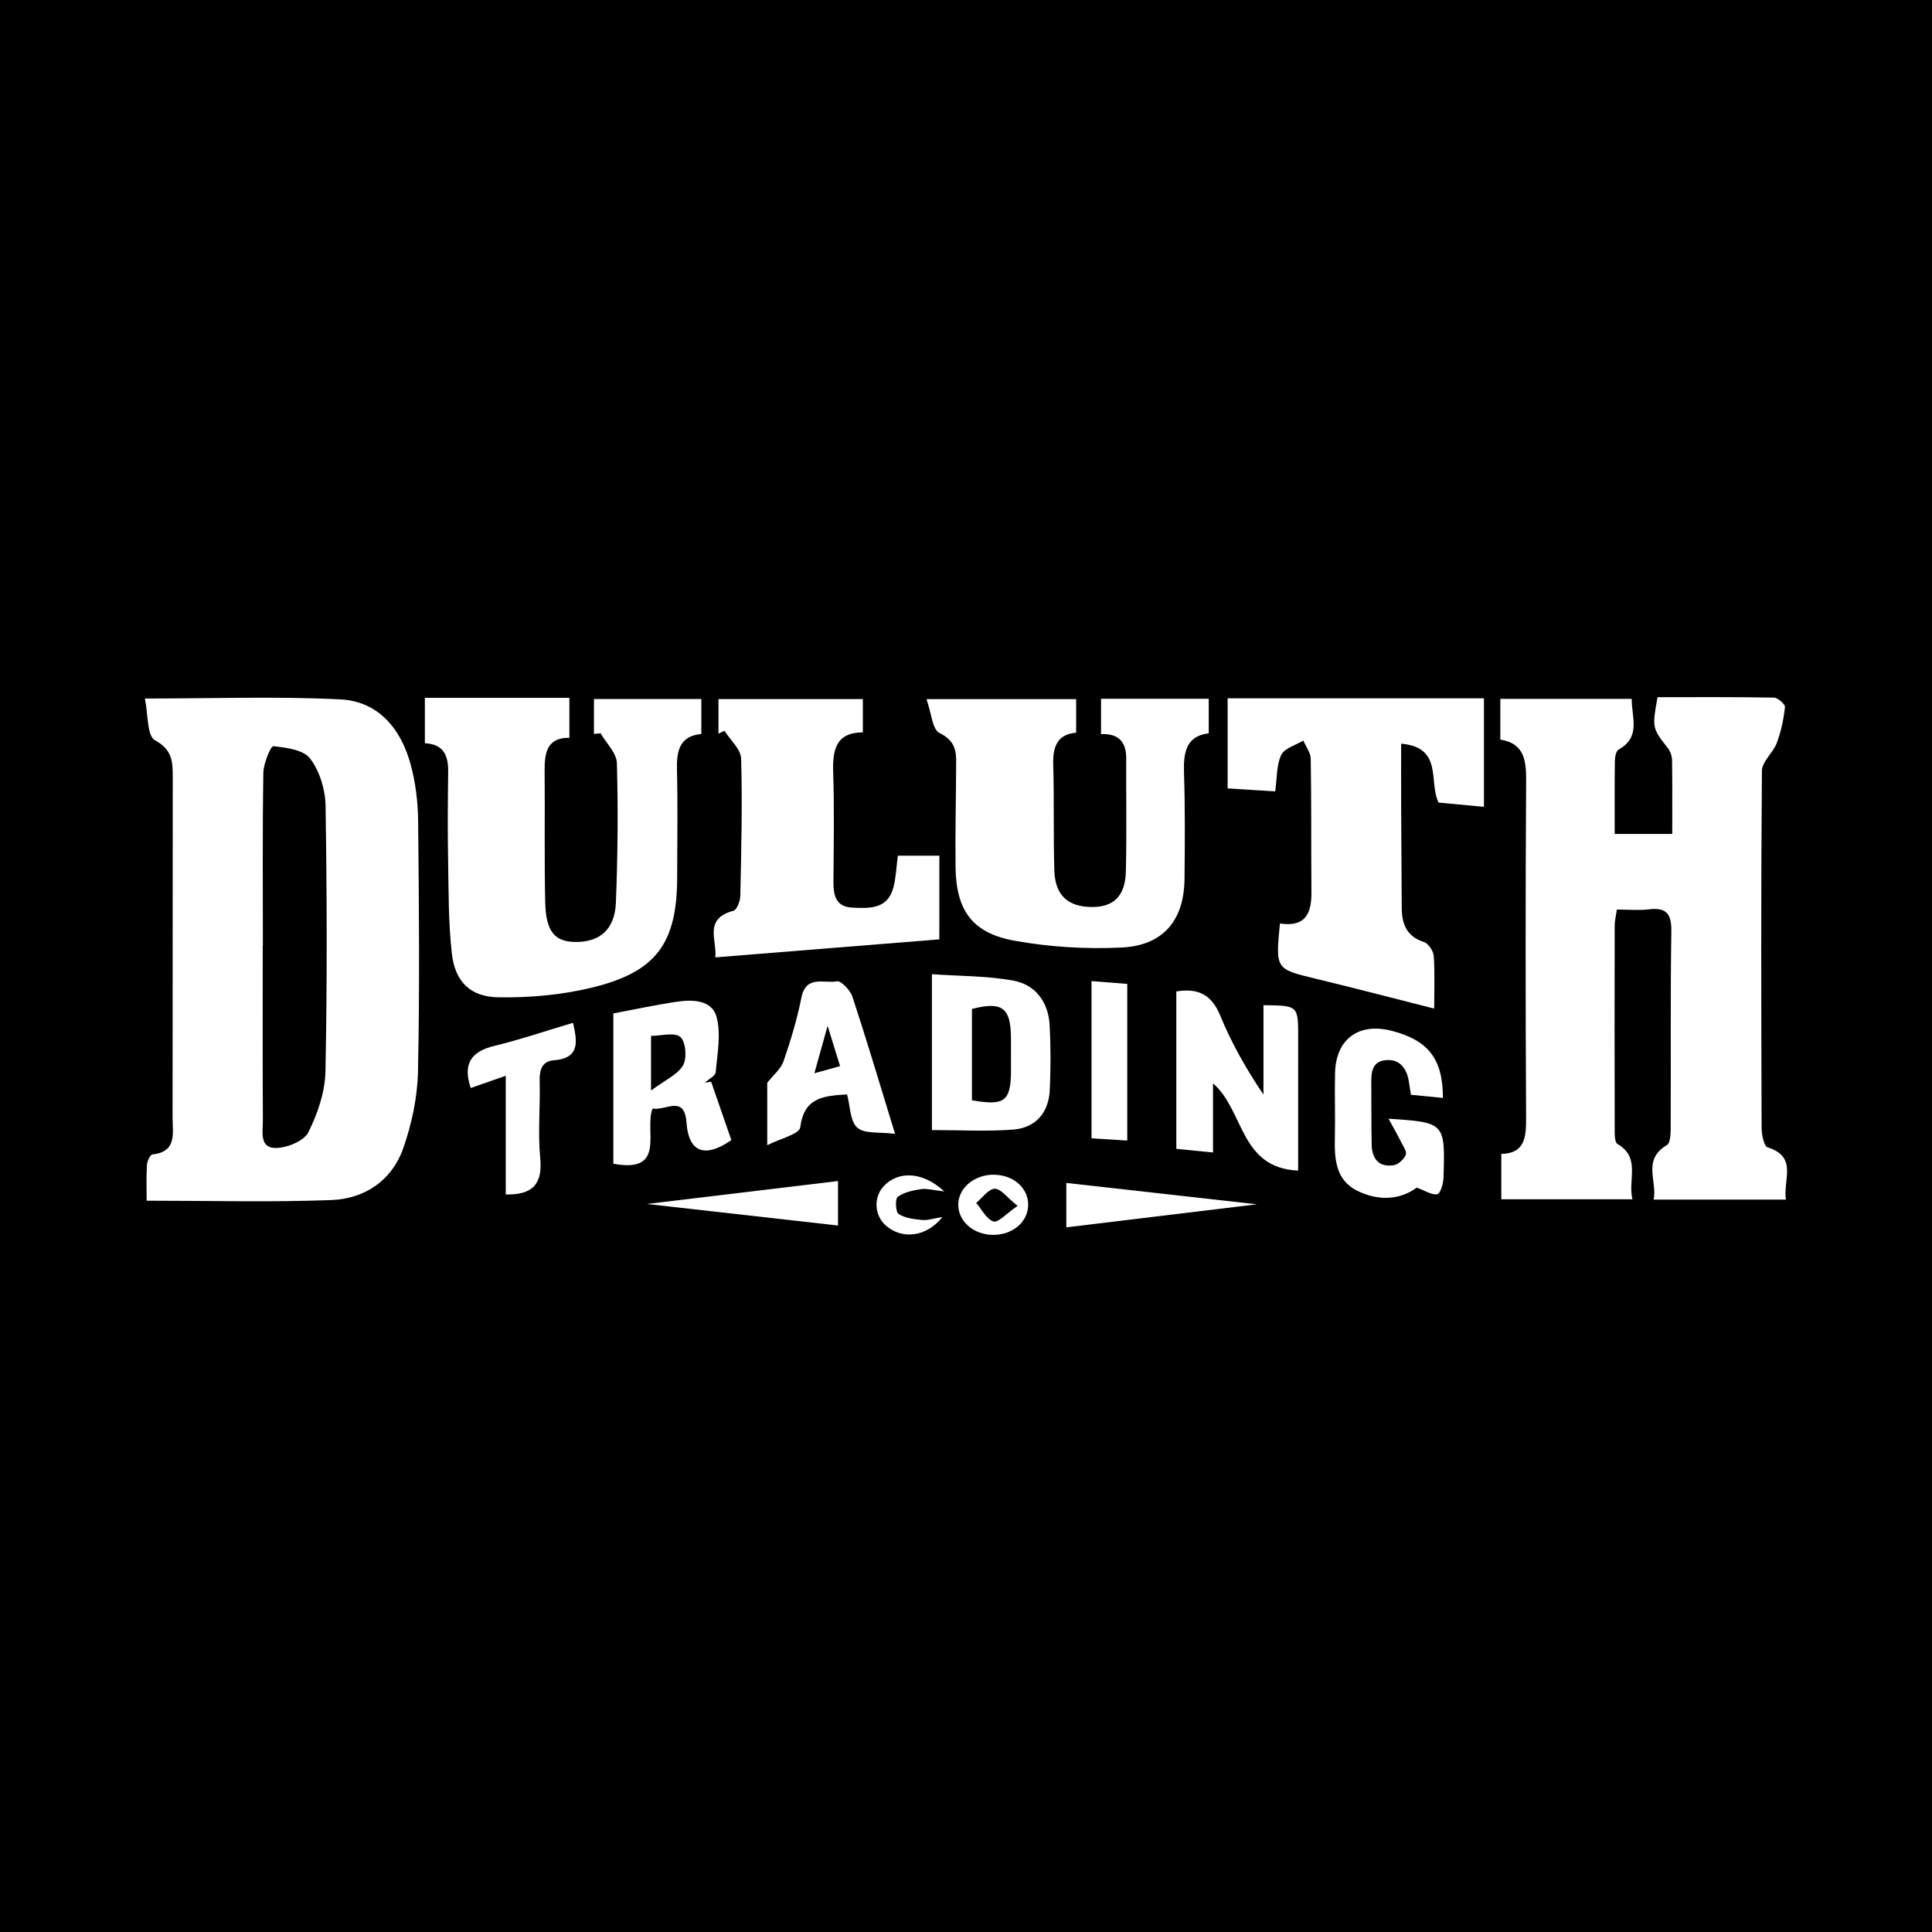 <?xml version="1.0" encoding="utf-8"?>
<!-- Generator: Adobe Illustrator 17.0.0, SVG Export Plug-In . SVG Version: 6.00 Build 0)  -->
<!DOCTYPE svg PUBLIC "-//W3C//DTD SVG 1.1//EN" "http://www.w3.org/Graphics/SVG/1.1/DTD/svg11.dtd">
<svg version="1.1" id="Layer_1" xmlns="http://www.w3.org/2000/svg" xmlns:xlink="http://www.w3.org/1999/xlink" x="0px" y="0px"
	 width="200px" height="200px" viewBox="0 0 200 200" enable-background="new 0 0 200 200" xml:space="preserve">
<rect width="200" height="200"/>
<g>
	<path fill="#FFFFFF" d="M171.588,72.172c3.984,0,8.018-0.03,12.051,0.045c0.408,0.008,1.173,0.686,1.14,0.984
		c-0.137,1.249-0.399,2.515-0.839,3.691c-0.385,1.029-1.538,1.943-1.547,2.914c-0.104,12.318-0.073,24.637-0.032,36.956
		c0.002,0.699,0.239,1.893,0.629,2.015c3.153,0.988,1.565,3.374,1.889,5.403c-4.584,0-8.978,0-13.694,0
		c0.397-1.915-1.216-4.104,1.375-5.646c0.413-0.246,0.386-1.402,0.39-2.138c0.031-6.657-0.038-13.314,0.066-19.97
		c0.029-1.823-0.506-2.514-2.331-2.292c-1.045,0.128-2.118,0.023-3.309,0.023c-0.092,0.653-0.224,1.154-0.225,1.655
		c-0.014,6.963-0.016,13.926,0.001,20.889c0.002,0.592-0.036,1.531,0.289,1.722c2.436,1.43,1.051,3.662,1.548,5.726
		c-4.629,0-9.015,0-13.574,0c0-1.473,0-2.964,0-4.696c2.455-0.051,2.577-1.742,2.566-3.768c-0.061-11.63-0.07-23.261,0.004-34.891
		c0.013-2.129-0.22-3.838-2.672-4.233c0-1.445,0-2.737,0-4.213c4.53,0,8.992,0,13.602,0c-0.018,1.906,0.992,3.946-1.367,5.255
		c-0.277,0.154-0.373,0.818-0.379,1.248c-0.035,2.437-0.017,4.875-0.017,7.482c2.025,0,3.889,0,5.957,0
		c0-2.627,0.02-5.136-0.02-7.644c-0.007-0.422-0.174-0.918-0.435-1.248C171.044,75.398,171.013,75.343,171.588,72.172z"/>
	<path fill="#FFFFFF" d="M15,72.311c7.127,0,13.694-0.237,20.233,0.089c3.921,0.195,6.257,3.021,7.265,6.693
		c0.52,1.893,0.766,3.914,0.786,5.881c0.089,8.641,0.17,17.285-0.013,25.923c-0.057,2.689-0.644,5.47-1.543,8.013
		c-1.168,3.305-3.987,5.185-7.403,5.317c-6.253,0.242-12.522,0.069-19.142,0.069c0-1.299-0.047-2.495,0.027-3.683
		c0.024-0.393,0.326-1.077,0.556-1.102c2.574-0.272,2.099-2.178,2.1-3.803c0.011-11.777,0.004-23.554,0.016-35.331
		c0.002-1.561-0.059-2.773-1.838-3.745C15.2,76.171,15.339,73.91,15,72.311z M27.212,97.892c-0.005,0-0.01,0-0.015,0
		c0,6.039-0.017,12.078,0.015,18.117c0.006,1.148-0.394,2.866,1.382,2.83c1.159-0.023,2.873-0.726,3.329-1.633
		c0.965-1.92,1.724-4.162,1.767-6.289c0.185-9.169,0.156-18.346,0.012-27.516c-0.026-1.66-0.608-3.571-1.591-4.869
		c-0.691-0.912-2.479-1.149-3.818-1.282c-0.266-0.026-1.016,1.784-1.031,2.755C27.164,85.966,27.212,91.929,27.212,97.892z"/>
	<path fill="#FFFFFF" d="M61.486,75.979c0-1.142,0-2.284,0-3.616c3.68,0,7.305,0,11.117,0c0,1.129,0,2.306,0,3.619
		c-2.259,0.207-2.574,1.75-2.523,3.726c0.094,3.67,0.022,7.344,0.021,11.017c-0.001,6.94-2.135,9.916-8.942,11.541
		c-3.08,0.735-6.341,1.021-9.513,0.979c-2.957-0.039-4.536-1.603-4.87-4.537c-0.37-3.25-0.33-6.551-0.39-9.832
		c-0.055-2.983-0.027-5.968,0.009-8.951c0.02-1.647-0.413-2.889-2.412-2.986c0-1.528,0-2.957,0-4.699c2.523,0,5.01,0,7.497,0
		c2.437,0,4.874,0,7.462,0c0,1.379,0,2.637,0,4.136c-2.309-0.036-2.578,1.547-2.561,3.41c0.04,4.514-0.036,9.029,0.057,13.541
		c0.064,3.08,0.955,4.151,3.093,4.184c2.545,0.039,4.117-1.285,4.227-4.072c0.19-4.811,0.239-9.634,0.102-14.445
		c-0.03-1.043-1.096-2.057-1.685-3.084C61.946,75.932,61.716,75.955,61.486,75.979z"/>
	<path fill="#FFFFFF" d="M113.98,75.995c0-1.412,0-2.461,0-3.658c3.73,0,7.365,0,11.148,0c0,1.138,0,2.256,0,3.577
		c-2.325,0.272-2.629,1.956-2.561,4.061c0.118,3.67,0.091,7.347,0.053,11.02c-0.044,4.25-2.177,6.875-6.482,7.09
		c-3.701,0.185-7.502-0.047-11.147-0.709c-4.371-0.794-6.019-3.169-6.073-7.608c-0.045-3.672,0.052-7.346,0.063-11.019
		c0.004-1.285-0.325-2.183-1.729-2.871c-0.74-0.363-0.83-2.053-1.339-3.502c5.482,0,10.398,0,15.49,0c0,1.084,0,2.188,0,3.473
		c-1.931,0.153-2.426,1.432-2.373,3.278c0.106,3.669,0,7.345,0.117,11.014c0.082,2.567,1.439,3.756,3.935,3.752
		c2.202-0.003,3.401-1.141,3.465-3.659c0.099-3.901,0.019-7.806,0.038-11.709C116.594,76.852,115.846,75.913,113.98,75.995z"/>
	<path fill="#FFFFFF" d="M132.499,95.598c2.701,0.409,3.279-1.116,3.261-3.266c-0.038-4.594,0.003-9.188-0.073-13.781
		c-0.01-0.633-0.499-1.259-0.766-1.888c-0.79,0.48-1.946,0.784-2.284,1.483c-0.503,1.038-0.427,2.356-0.629,3.778
		c-1.594-0.1-3.149-0.198-4.925-0.309c0-3.152,0-6.169,0-9.325c8.821,0,17.664,0,26.534,0c0,3.754,0,7.387,0,11.231
		c-1.71-0.16-3.21-0.3-4.69-0.438c-1.073-2.126,0.51-5.712-3.883-6.099c0,2.242-0.007,4.338,0.002,6.433
		c0.015,3.522,0.034,7.044,0.062,10.566c0.013,1.659,0.495,2.962,2.303,3.536c0.458,0.145,0.97,0.923,1.008,1.442
		c0.126,1.742,0.048,3.498,0.048,5.448c-4.189-1.06-8.21-2.114-12.25-3.089C132.042,100.311,132.034,100.345,132.499,95.598z"/>
	<path fill="#FFFFFF" d="M97.241,97.242c-7.759,0.624-15.354,1.235-23.192,1.865c0.202-1.742-1.257-3.991,1.869-4.822
		c0.36-0.096,0.706-1,0.718-1.537c0.1-4.737,0.224-9.48,0.085-14.213c-0.029-0.979-1.124-1.927-1.727-2.89
		c-0.206,0.102-0.413,0.203-0.619,0.305c0-1.129,0-2.258,0-3.582c4.953,0,9.871,0,14.948,0c0,1.075,0,2.173,0,3.447
		c-2.796,0.009-3.148,1.815-3.072,4.157c0.122,3.743,0.05,7.492,0.027,11.239c-0.009,1.427,0.193,2.664,1.971,2.749
		c1.797,0.086,3.659,0.154,4.243-2.12c0.26-1.014,0.297-2.085,0.452-3.261c1.423,0,2.766,0,4.299,0
		C97.241,91.407,97.241,94.263,97.241,97.242z"/>
	<path fill="#FFFFFF" d="M134.384,121.18c-6.069-0.259-5.579-6.256-8.814-9.031c0,2.354,0,4.595,0,7.155
		c-1.366-0.135-2.521-0.249-3.798-0.374c0-5.559,0-10.935,0-16.294c2.274-0.376,3.655,0.335,4.541,2.487
		c1.169,2.842,2.687,5.541,4.482,8.19c0-3.087,0-6.174,0-9.255c3.598,0.036,3.594,0.036,3.591,3.339
		C134.38,111.897,134.384,116.397,134.384,121.18z"/>
	<path fill="#FFFFFF" d="M96.471,116.984c0-5.431,0-10.541,0-16.135c2.886,0.203,5.707,0.166,8.431,0.665
		c2.318,0.425,3.632,2.242,3.758,4.636c0.117,2.214,0.115,4.442,0.015,6.657c-0.107,2.38-1.454,3.952-3.82,4.129
		C102.135,117.14,99.389,116.984,96.471,116.984z M100.614,113.897c3.369,0.607,4.023,0.1,4.042-3.006
		c0.007-1.141,0.005-2.282-0.001-3.423c-0.014-3.157-0.906-3.828-4.041-3.022C100.614,107.603,100.614,110.764,100.614,113.897z"/>
	<path fill="#FFFFFF" d="M73.617,111.98c0.697,2.012,1.393,4.023,2.092,6.042c-2.75,1.914-4.424,1.268-4.646-1.822
		c-0.209-2.903-2.138-1.197-3.512-1.442c-0.89,2.244,1.493,6.748-4.058,5.709c0-4.985,0-10.117,0-15.555
		c2.123-0.399,4.341-0.885,6.582-1.215c1.638-0.241,3.639-0.19,4.11,1.593c0.469,1.773,0.072,3.797-0.095,5.698
		c-0.035,0.392-0.731,0.726-1.123,1.087C73.184,112.043,73.4,112.011,73.617,111.98z M67.396,112.89
		c1.457-1.088,2.752-1.637,3.314-2.609c0.425-0.736,0.286-2.436-0.281-2.931c-0.595-0.52-1.997-0.116-3.033-0.116
		C67.396,109.133,67.396,110.565,67.396,112.89z"/>
	<path fill="#FFFFFF" d="M143.739,115.808c5.858,0.389,5.875,0.39,5.688,6.149c-0.019,0.595-0.331,1.618-0.638,1.67
		c-0.578,0.098-1.252-0.367-2.129-0.686c-1.725,1.283-3.978,1.408-6.158,0.327c-2.262-1.122-2.367-3.343-2.317-5.563
		c0.05-2.216-0.035-4.434,0.02-6.65c0.088-3.508,2.463-5.232,5.891-4.339c3.75,0.977,5.277,2.896,5.274,6.94
		c-1.098-0.108-2.168-0.213-3.313-0.325c-0.082-0.529-0.145-0.894-0.195-1.261c-0.188-1.37-0.88-2.427-2.327-2.331
		c-1.696,0.112-1.585,1.549-1.577,2.792c0.013,1.987-0.004,3.975,0.037,5.962c0.03,1.462,0.739,2.37,2.286,2.128
		c0.477-0.074,1.044-0.605,1.242-1.068c0.136-0.318-0.257-0.895-0.475-1.325C144.636,117.41,144.179,116.613,143.739,115.808z"/>
	<path fill="#FFFFFF" d="M79.424,112.089c0.648-0.827,1.416-1.438,1.685-2.22c0.742-2.16,1.409-4.365,1.854-6.602
		c0.471-2.371,2.378-1.433,3.668-1.681c0.437-0.084,1.396,0.931,1.618,1.608c1.491,4.532,2.848,9.108,4.407,14.183
		c-1.611-0.213-3.149,0.021-3.906-0.639c-0.755-0.658-0.728-2.214-1.062-3.443c-2.461,0.142-4.459,0.323-4.847,3.406
		c-0.089,0.707-2.094,1.172-3.416,1.851C79.424,115.876,79.424,113.866,79.424,112.089z M85.674,106.192
		c-0.548,1.964-0.912,3.269-1.37,4.911c1.096-0.303,1.831-0.506,2.66-0.735C86.557,109.05,86.211,107.931,85.674,106.192z"/>
	<path fill="#FFFFFF" d="M52.355,111.364c-1.515,0.528-2.57,0.896-3.625,1.264c-0.825-2.446-0.017-3.758,2.42-4.351
		c2.72-0.661,5.38-1.567,8.165-2.396c0.492,2.076,0.656,3.668-1.98,3.88c-1.201,0.097-1.499,0.955-1.468,2.115
		c0.07,2.667-0.196,5.358,0.057,8.002c0.256,2.678-0.756,3.825-3.568,3.775C52.355,119.715,52.355,115.729,52.355,111.364z"/>
	<path fill="#FFFFFF" d="M116.695,118.07c-1.281-0.08-2.406-0.149-3.7-0.23c0-5.386,0-10.678,0-16.275
		c1.167,0.091,2.331,0.183,3.7,0.29C116.695,107.233,116.695,112.505,116.695,118.07z"/>
	<path fill="#FFFFFF" d="M66.966,124.635c6.251-0.75,13.128-1.575,19.784-2.374c0,1.352,0,3.188,0,4.605
		C80.222,126.13,73.32,125.352,66.966,124.635z"/>
	<path fill="#FFFFFF" d="M130.108,124.669c-6.296,0.761-13.129,1.587-19.722,2.384c0-1.412,0-3.211,0-4.595
		C116.92,123.191,123.734,123.955,130.108,124.669z"/>
	<path fill="#FFFFFF" d="M106.434,124.781c-0.042,1.729-1.614,3.059-3.611,3.053c-2.104-0.007-3.728-1.486-3.617-3.295
		c0.103-1.678,1.772-2.982,3.75-2.931C104.98,121.66,106.477,123.026,106.434,124.781z M105.341,124.83
		c-1.096-0.871-1.748-1.793-2.365-1.771c-0.658,0.024-1.283,0.941-1.922,1.469c0.586,0.678,1.067,1.687,1.794,1.917
		C103.33,126.598,104.165,125.635,105.341,124.83z"/>
	<path fill="#FFFFFF" d="M97.753,123.338c-1.164-0.131-1.809-0.331-2.409-0.239c-0.839,0.128-1.761,0.317-2.41,0.799
		c-0.286,0.212-0.224,1.569,0.093,1.776c0.666,0.436,1.596,0.531,2.433,0.619c0.542,0.057,1.112-0.148,2.1-0.304
		c-1.709,2.125-4.212,2.318-5.851,0.886c-1.195-1.044-1.305-2.914-0.24-4.069C92.945,121.204,95.489,121.233,97.753,123.338z"/>
</g>
</svg>

